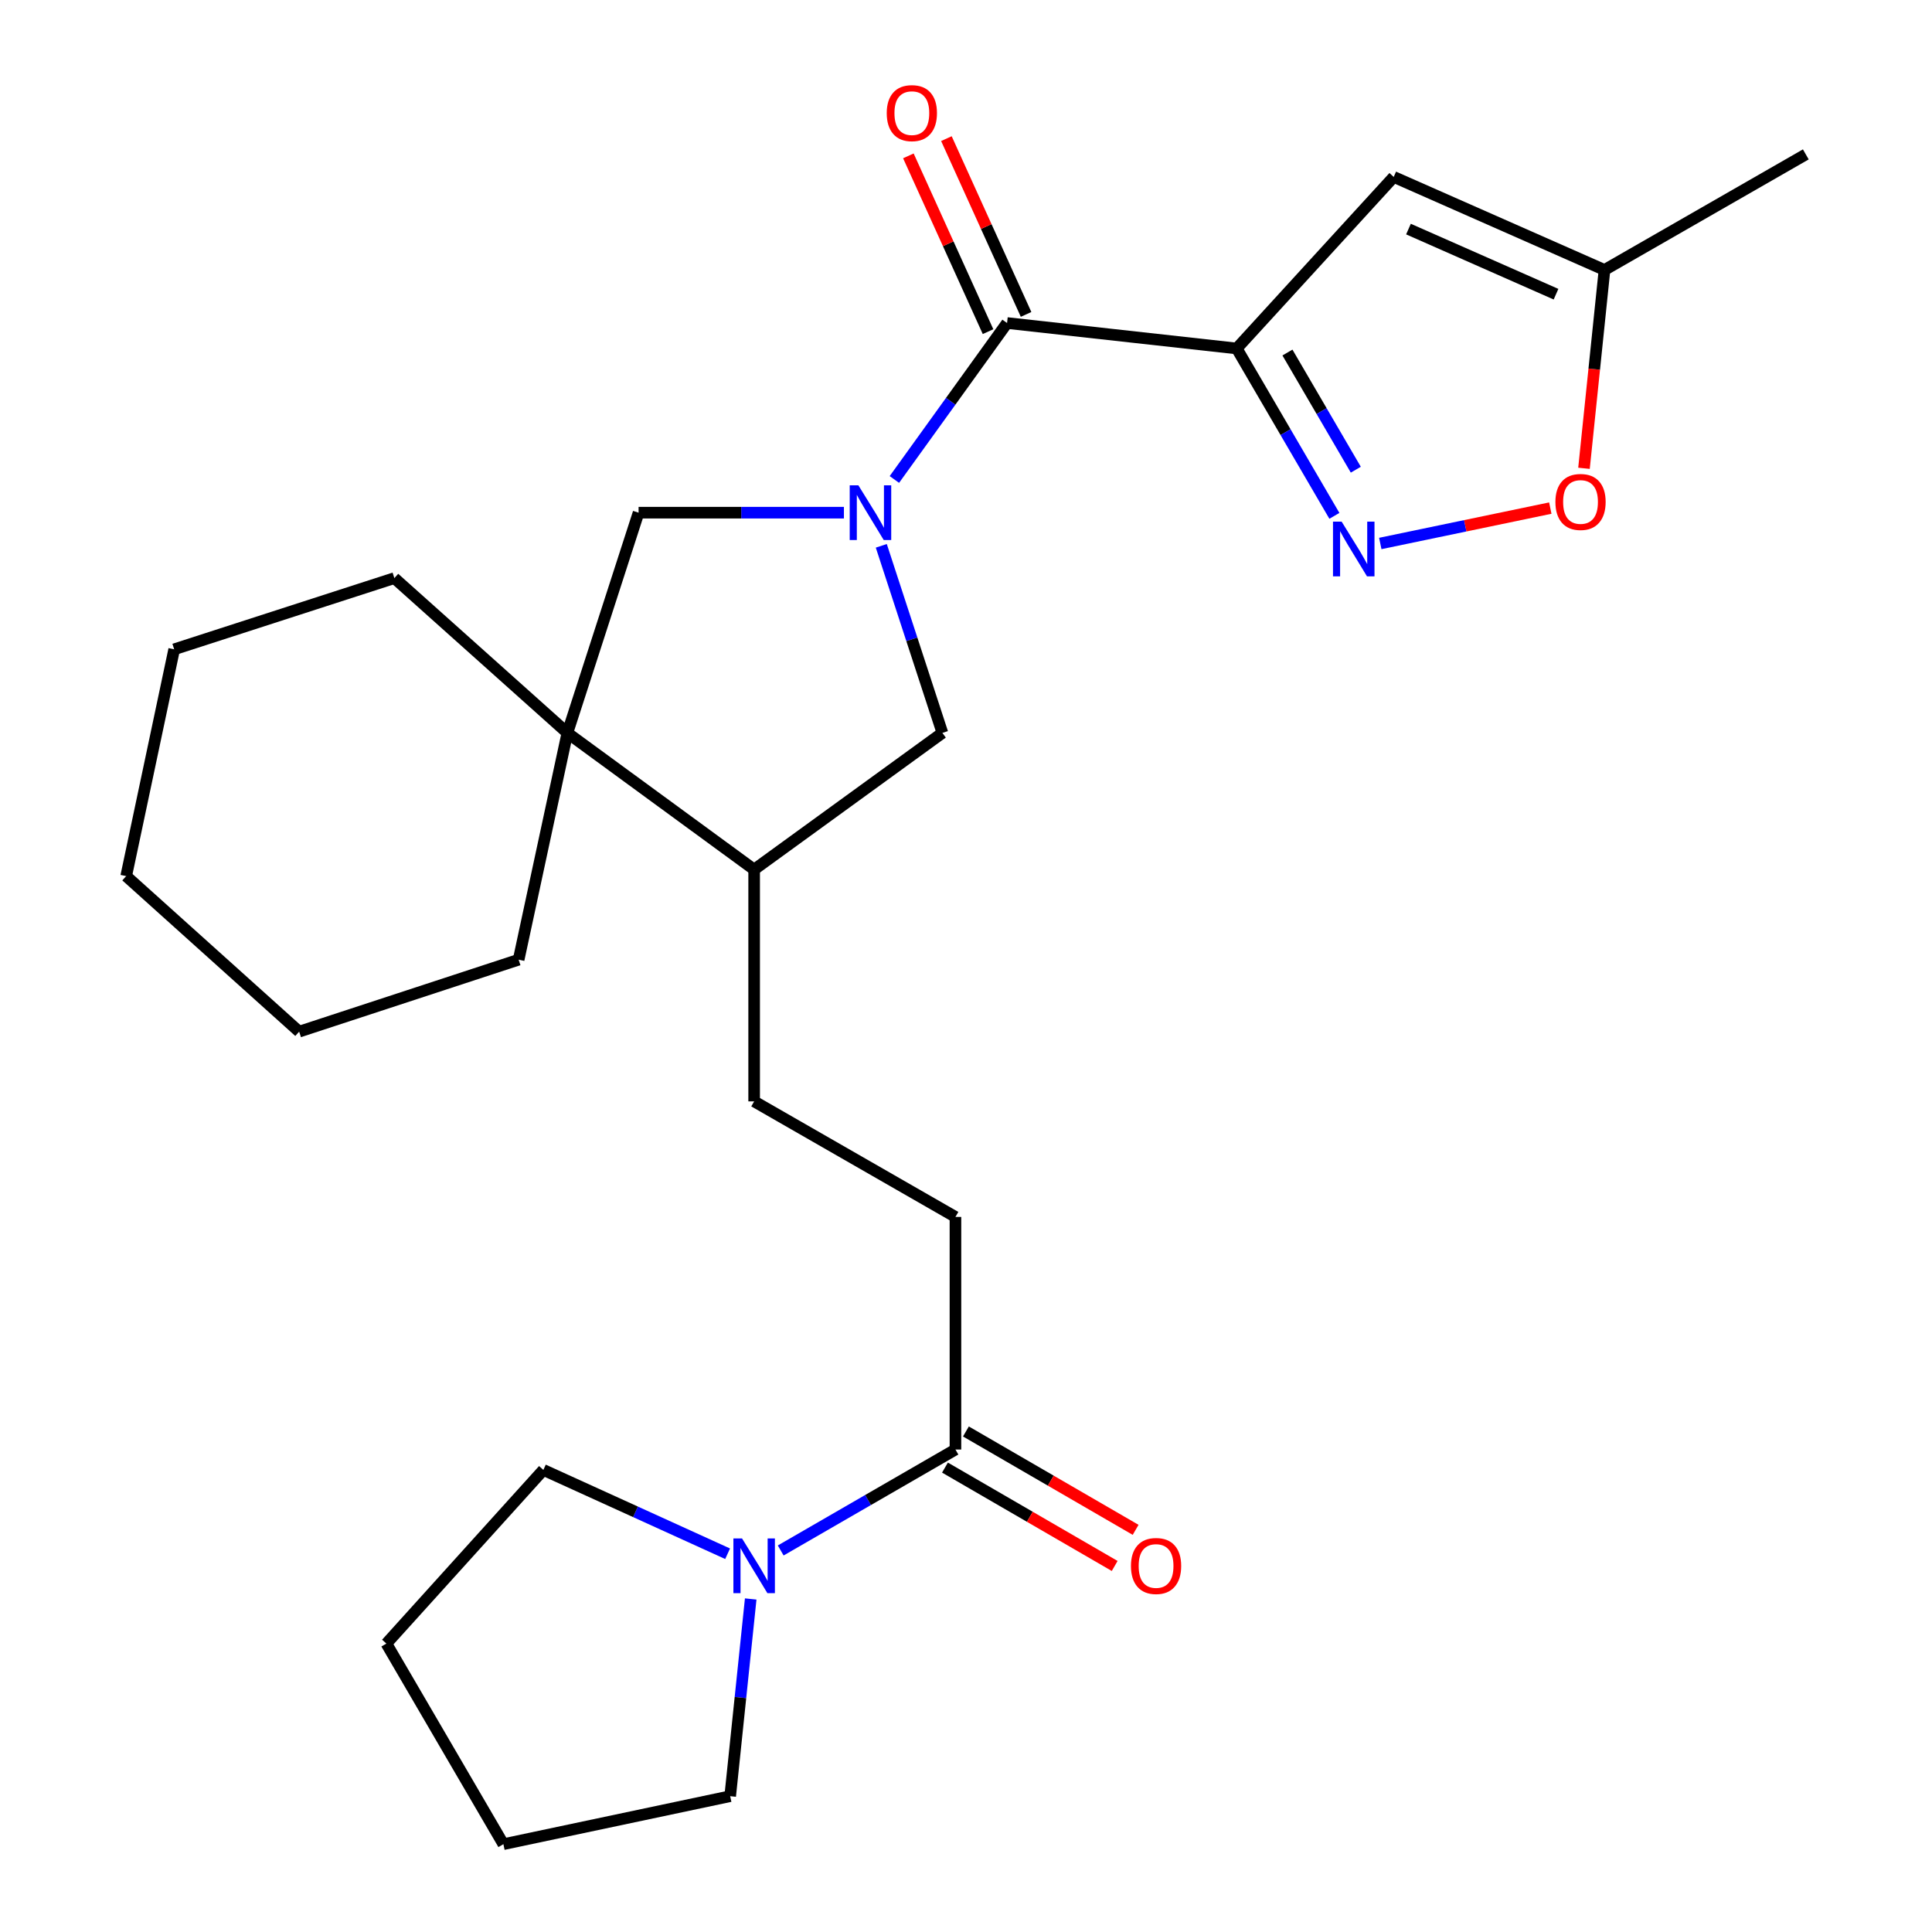 <?xml version='1.0' encoding='iso-8859-1'?>
<svg version='1.1' baseProfile='full'
              xmlns='http://www.w3.org/2000/svg'
                      xmlns:rdkit='http://www.rdkit.org/xml'
                      xmlns:xlink='http://www.w3.org/1999/xlink'
                  xml:space='preserve'
width='1000px' height='1000px' viewBox='0 0 1000 1000'>
<!-- END OF HEADER -->
<rect style='opacity:1.0;fill:#FFFFFF;stroke:none' width='1000' height='1000' x='0' y='0'> </rect>
<path class='bond-1' d='M 640.128,180.371 L 521.253,167.198' style='fill:none;fill-rule:evenodd;stroke:#000000;stroke-width:6px;stroke-linecap:butt;stroke-linejoin:miter;stroke-opacity:1' />
<path class='bond-2' d='M 640.128,180.371 L 665.403,223.685' style='fill:none;fill-rule:evenodd;stroke:#000000;stroke-width:6px;stroke-linecap:butt;stroke-linejoin:miter;stroke-opacity:1' />
<path class='bond-2' d='M 665.403,223.685 L 690.678,267' style='fill:none;fill-rule:evenodd;stroke:#0000FF;stroke-width:6px;stroke-linecap:butt;stroke-linejoin:miter;stroke-opacity:1' />
<path class='bond-2' d='M 666.378,182.472 L 684.071,212.792' style='fill:none;fill-rule:evenodd;stroke:#000000;stroke-width:6px;stroke-linecap:butt;stroke-linejoin:miter;stroke-opacity:1' />
<path class='bond-2' d='M 684.071,212.792 L 701.764,243.112' style='fill:none;fill-rule:evenodd;stroke:#0000FF;stroke-width:6px;stroke-linecap:butt;stroke-linejoin:miter;stroke-opacity:1' />
<path class='bond-3' d='M 640.128,180.371 L 721.383,91.575' style='fill:none;fill-rule:evenodd;stroke:#000000;stroke-width:6px;stroke-linecap:butt;stroke-linejoin:miter;stroke-opacity:1' />
<path class='bond-0' d='M 462.93,248.176 L 492.092,207.687' style='fill:none;fill-rule:evenodd;stroke:#0000FF;stroke-width:6px;stroke-linecap:butt;stroke-linejoin:miter;stroke-opacity:1' />
<path class='bond-0' d='M 492.092,207.687 L 521.253,167.198' style='fill:none;fill-rule:evenodd;stroke:#000000;stroke-width:6px;stroke-linecap:butt;stroke-linejoin:miter;stroke-opacity:1' />
<path class='bond-4' d='M 436.812,265.36 L 383.669,265.36' style='fill:none;fill-rule:evenodd;stroke:#0000FF;stroke-width:6px;stroke-linecap:butt;stroke-linejoin:miter;stroke-opacity:1' />
<path class='bond-4' d='M 383.669,265.36 L 330.525,265.36' style='fill:none;fill-rule:evenodd;stroke:#000000;stroke-width:6px;stroke-linecap:butt;stroke-linejoin:miter;stroke-opacity:1' />
<path class='bond-9' d='M 456.158,282.518 L 471.973,330.933' style='fill:none;fill-rule:evenodd;stroke:#0000FF;stroke-width:6px;stroke-linecap:butt;stroke-linejoin:miter;stroke-opacity:1' />
<path class='bond-9' d='M 471.973,330.933 L 487.788,379.348' style='fill:none;fill-rule:evenodd;stroke:#000000;stroke-width:6px;stroke-linecap:butt;stroke-linejoin:miter;stroke-opacity:1' />
<path class='bond-12' d='M 531.096,162.737 L 510.478,117.245' style='fill:none;fill-rule:evenodd;stroke:#000000;stroke-width:6px;stroke-linecap:butt;stroke-linejoin:miter;stroke-opacity:1' />
<path class='bond-12' d='M 510.478,117.245 L 489.86,71.753' style='fill:none;fill-rule:evenodd;stroke:#FF0000;stroke-width:6px;stroke-linecap:butt;stroke-linejoin:miter;stroke-opacity:1' />
<path class='bond-12' d='M 511.41,171.66 L 490.792,126.168' style='fill:none;fill-rule:evenodd;stroke:#000000;stroke-width:6px;stroke-linecap:butt;stroke-linejoin:miter;stroke-opacity:1' />
<path class='bond-12' d='M 490.792,126.168 L 470.174,80.676' style='fill:none;fill-rule:evenodd;stroke:#FF0000;stroke-width:6px;stroke-linecap:butt;stroke-linejoin:miter;stroke-opacity:1' />
<path class='bond-8' d='M 714.432,281.304 L 758.432,272.145' style='fill:none;fill-rule:evenodd;stroke:#0000FF;stroke-width:6px;stroke-linecap:butt;stroke-linejoin:miter;stroke-opacity:1' />
<path class='bond-8' d='M 758.432,272.145 L 802.433,262.986' style='fill:none;fill-rule:evenodd;stroke:#FF0000;stroke-width:6px;stroke-linecap:butt;stroke-linejoin:miter;stroke-opacity:1' />
<path class='bond-10' d='M 721.383,91.575 L 830.484,139.725' style='fill:none;fill-rule:evenodd;stroke:#000000;stroke-width:6px;stroke-linecap:butt;stroke-linejoin:miter;stroke-opacity:1' />
<path class='bond-10' d='M 729.021,118.571 L 805.392,152.276' style='fill:none;fill-rule:evenodd;stroke:#000000;stroke-width:6px;stroke-linecap:butt;stroke-linejoin:miter;stroke-opacity:1' />
<path class='bond-5' d='M 330.525,265.36 L 293.674,379.348' style='fill:none;fill-rule:evenodd;stroke:#000000;stroke-width:6px;stroke-linecap:butt;stroke-linejoin:miter;stroke-opacity:1' />
<path class='bond-18' d='M 293.674,379.348 L 204.122,299.233' style='fill:none;fill-rule:evenodd;stroke:#000000;stroke-width:6px;stroke-linecap:butt;stroke-linejoin:miter;stroke-opacity:1' />
<path class='bond-19' d='M 293.674,379.348 L 268.446,496.734' style='fill:none;fill-rule:evenodd;stroke:#000000;stroke-width:6px;stroke-linecap:butt;stroke-linejoin:miter;stroke-opacity:1' />
<path class='bond-27' d='M 293.674,379.348 L 390.347,450.084' style='fill:none;fill-rule:evenodd;stroke:#000000;stroke-width:6px;stroke-linecap:butt;stroke-linejoin:miter;stroke-opacity:1' />
<path class='bond-6' d='M 404.095,802.524 L 449.316,776.399' style='fill:none;fill-rule:evenodd;stroke:#0000FF;stroke-width:6px;stroke-linecap:butt;stroke-linejoin:miter;stroke-opacity:1' />
<path class='bond-6' d='M 449.316,776.399 L 494.537,750.273' style='fill:none;fill-rule:evenodd;stroke:#000000;stroke-width:6px;stroke-linecap:butt;stroke-linejoin:miter;stroke-opacity:1' />
<path class='bond-16' d='M 376.611,804.217 L 328.928,782.522' style='fill:none;fill-rule:evenodd;stroke:#0000FF;stroke-width:6px;stroke-linecap:butt;stroke-linejoin:miter;stroke-opacity:1' />
<path class='bond-16' d='M 328.928,782.522 L 281.246,760.828' style='fill:none;fill-rule:evenodd;stroke:#000000;stroke-width:6px;stroke-linecap:butt;stroke-linejoin:miter;stroke-opacity:1' />
<path class='bond-17' d='M 388.562,827.624 L 383.253,878.663' style='fill:none;fill-rule:evenodd;stroke:#0000FF;stroke-width:6px;stroke-linecap:butt;stroke-linejoin:miter;stroke-opacity:1' />
<path class='bond-17' d='M 383.253,878.663 L 377.943,929.702' style='fill:none;fill-rule:evenodd;stroke:#000000;stroke-width:6px;stroke-linecap:butt;stroke-linejoin:miter;stroke-opacity:1' />
<path class='bond-7' d='M 494.537,750.273 L 494.537,629.885' style='fill:none;fill-rule:evenodd;stroke:#000000;stroke-width:6px;stroke-linecap:butt;stroke-linejoin:miter;stroke-opacity:1' />
<path class='bond-14' d='M 489.117,759.623 L 533.037,785.082' style='fill:none;fill-rule:evenodd;stroke:#000000;stroke-width:6px;stroke-linecap:butt;stroke-linejoin:miter;stroke-opacity:1' />
<path class='bond-14' d='M 533.037,785.082 L 576.958,810.541' style='fill:none;fill-rule:evenodd;stroke:#FF0000;stroke-width:6px;stroke-linecap:butt;stroke-linejoin:miter;stroke-opacity:1' />
<path class='bond-14' d='M 499.956,740.923 L 543.877,766.383' style='fill:none;fill-rule:evenodd;stroke:#000000;stroke-width:6px;stroke-linecap:butt;stroke-linejoin:miter;stroke-opacity:1' />
<path class='bond-14' d='M 543.877,766.383 L 587.797,791.842' style='fill:none;fill-rule:evenodd;stroke:#FF0000;stroke-width:6px;stroke-linecap:butt;stroke-linejoin:miter;stroke-opacity:1' />
<path class='bond-26' d='M 819.872,242.393 L 825.178,191.059' style='fill:none;fill-rule:evenodd;stroke:#FF0000;stroke-width:6px;stroke-linecap:butt;stroke-linejoin:miter;stroke-opacity:1' />
<path class='bond-26' d='M 825.178,191.059 L 830.484,139.725' style='fill:none;fill-rule:evenodd;stroke:#000000;stroke-width:6px;stroke-linecap:butt;stroke-linejoin:miter;stroke-opacity:1' />
<path class='bond-11' d='M 487.788,379.348 L 390.347,450.084' style='fill:none;fill-rule:evenodd;stroke:#000000;stroke-width:6px;stroke-linecap:butt;stroke-linejoin:miter;stroke-opacity:1' />
<path class='bond-20' d='M 830.484,139.725 L 934.685,79.916' style='fill:none;fill-rule:evenodd;stroke:#000000;stroke-width:6px;stroke-linecap:butt;stroke-linejoin:miter;stroke-opacity:1' />
<path class='bond-15' d='M 390.347,450.084 L 390.347,570.076' style='fill:none;fill-rule:evenodd;stroke:#000000;stroke-width:6px;stroke-linecap:butt;stroke-linejoin:miter;stroke-opacity:1' />
<path class='bond-13' d='M 494.537,629.885 L 390.347,570.076' style='fill:none;fill-rule:evenodd;stroke:#000000;stroke-width:6px;stroke-linecap:butt;stroke-linejoin:miter;stroke-opacity:1' />
<path class='bond-21' d='M 281.246,760.828 L 199.991,850.716' style='fill:none;fill-rule:evenodd;stroke:#000000;stroke-width:6px;stroke-linecap:butt;stroke-linejoin:miter;stroke-opacity:1' />
<path class='bond-22' d='M 377.943,929.702 L 260.557,954.545' style='fill:none;fill-rule:evenodd;stroke:#000000;stroke-width:6px;stroke-linecap:butt;stroke-linejoin:miter;stroke-opacity:1' />
<path class='bond-23' d='M 204.122,299.233 L 90.158,336.085' style='fill:none;fill-rule:evenodd;stroke:#000000;stroke-width:6px;stroke-linecap:butt;stroke-linejoin:miter;stroke-opacity:1' />
<path class='bond-24' d='M 268.446,496.734 L 154.843,533.981' style='fill:none;fill-rule:evenodd;stroke:#000000;stroke-width:6px;stroke-linecap:butt;stroke-linejoin:miter;stroke-opacity:1' />
<path class='bond-29' d='M 199.991,850.716 L 260.557,954.545' style='fill:none;fill-rule:evenodd;stroke:#000000;stroke-width:6px;stroke-linecap:butt;stroke-linejoin:miter;stroke-opacity:1' />
<path class='bond-28' d='M 90.158,336.085 L 65.315,453.47' style='fill:none;fill-rule:evenodd;stroke:#000000;stroke-width:6px;stroke-linecap:butt;stroke-linejoin:miter;stroke-opacity:1' />
<path class='bond-25' d='M 154.843,533.981 L 65.315,453.47' style='fill:none;fill-rule:evenodd;stroke:#000000;stroke-width:6px;stroke-linecap:butt;stroke-linejoin:miter;stroke-opacity:1' />
<path  class='atom-1' d='M 444.293 251.2
L 453.573 266.2
Q 454.493 267.68, 455.973 270.36
Q 457.453 273.04, 457.533 273.2
L 457.533 251.2
L 461.293 251.2
L 461.293 279.52
L 457.413 279.52
L 447.453 263.12
Q 446.293 261.2, 445.053 259
Q 443.853 256.8, 443.493 256.12
L 443.493 279.52
L 439.813 279.52
L 439.813 251.2
L 444.293 251.2
' fill='#0000FF'/>
<path  class='atom-3' d='M 694.434 270.004
L 703.714 285.004
Q 704.634 286.484, 706.114 289.164
Q 707.594 291.844, 707.674 292.004
L 707.674 270.004
L 711.434 270.004
L 711.434 298.324
L 707.554 298.324
L 697.594 281.924
Q 696.434 280.004, 695.194 277.804
Q 693.994 275.604, 693.634 274.924
L 693.634 298.324
L 689.954 298.324
L 689.954 270.004
L 694.434 270.004
' fill='#0000FF'/>
<path  class='atom-7' d='M 384.087 796.307
L 393.367 811.307
Q 394.287 812.787, 395.767 815.467
Q 397.247 818.147, 397.327 818.307
L 397.327 796.307
L 401.087 796.307
L 401.087 824.627
L 397.207 824.627
L 387.247 808.227
Q 386.087 806.307, 384.847 804.107
Q 383.647 801.907, 383.287 801.227
L 383.287 824.627
L 379.607 824.627
L 379.607 796.307
L 384.087 796.307
' fill='#0000FF'/>
<path  class='atom-9' d='M 805.08 259.809
Q 805.08 253.009, 808.44 249.209
Q 811.8 245.409, 818.08 245.409
Q 824.36 245.409, 827.72 249.209
Q 831.08 253.009, 831.08 259.809
Q 831.08 266.689, 827.68 270.609
Q 824.28 274.489, 818.08 274.489
Q 811.84 274.489, 808.44 270.609
Q 805.08 266.729, 805.08 259.809
M 818.08 271.289
Q 822.4 271.289, 824.72 268.409
Q 827.08 265.489, 827.08 259.809
Q 827.08 254.249, 824.72 251.449
Q 822.4 248.609, 818.08 248.609
Q 813.76 248.609, 811.4 251.409
Q 809.08 254.209, 809.08 259.809
Q 809.08 265.529, 811.4 268.409
Q 813.76 271.289, 818.08 271.289
' fill='#FF0000'/>
<path  class='atom-13' d='M 458.974 58.55
Q 458.974 51.75, 462.334 47.95
Q 465.694 44.15, 471.974 44.15
Q 478.254 44.15, 481.614 47.95
Q 484.974 51.75, 484.974 58.55
Q 484.974 65.43, 481.574 69.35
Q 478.174 73.23, 471.974 73.23
Q 465.734 73.23, 462.334 69.35
Q 458.974 65.47, 458.974 58.55
M 471.974 70.03
Q 476.294 70.03, 478.614 67.15
Q 480.974 64.23, 480.974 58.55
Q 480.974 52.99, 478.614 50.19
Q 476.294 47.35, 471.974 47.35
Q 467.654 47.35, 465.294 50.15
Q 462.974 52.95, 462.974 58.55
Q 462.974 64.27, 465.294 67.15
Q 467.654 70.03, 471.974 70.03
' fill='#FF0000'/>
<path  class='atom-15' d='M 585.378 810.547
Q 585.378 803.747, 588.738 799.947
Q 592.098 796.147, 598.378 796.147
Q 604.658 796.147, 608.018 799.947
Q 611.378 803.747, 611.378 810.547
Q 611.378 817.427, 607.978 821.347
Q 604.578 825.227, 598.378 825.227
Q 592.138 825.227, 588.738 821.347
Q 585.378 817.467, 585.378 810.547
M 598.378 822.027
Q 602.698 822.027, 605.018 819.147
Q 607.378 816.227, 607.378 810.547
Q 607.378 804.987, 605.018 802.187
Q 602.698 799.347, 598.378 799.347
Q 594.058 799.347, 591.698 802.147
Q 589.378 804.947, 589.378 810.547
Q 589.378 816.267, 591.698 819.147
Q 594.058 822.027, 598.378 822.027
' fill='#FF0000'/>
</svg>
